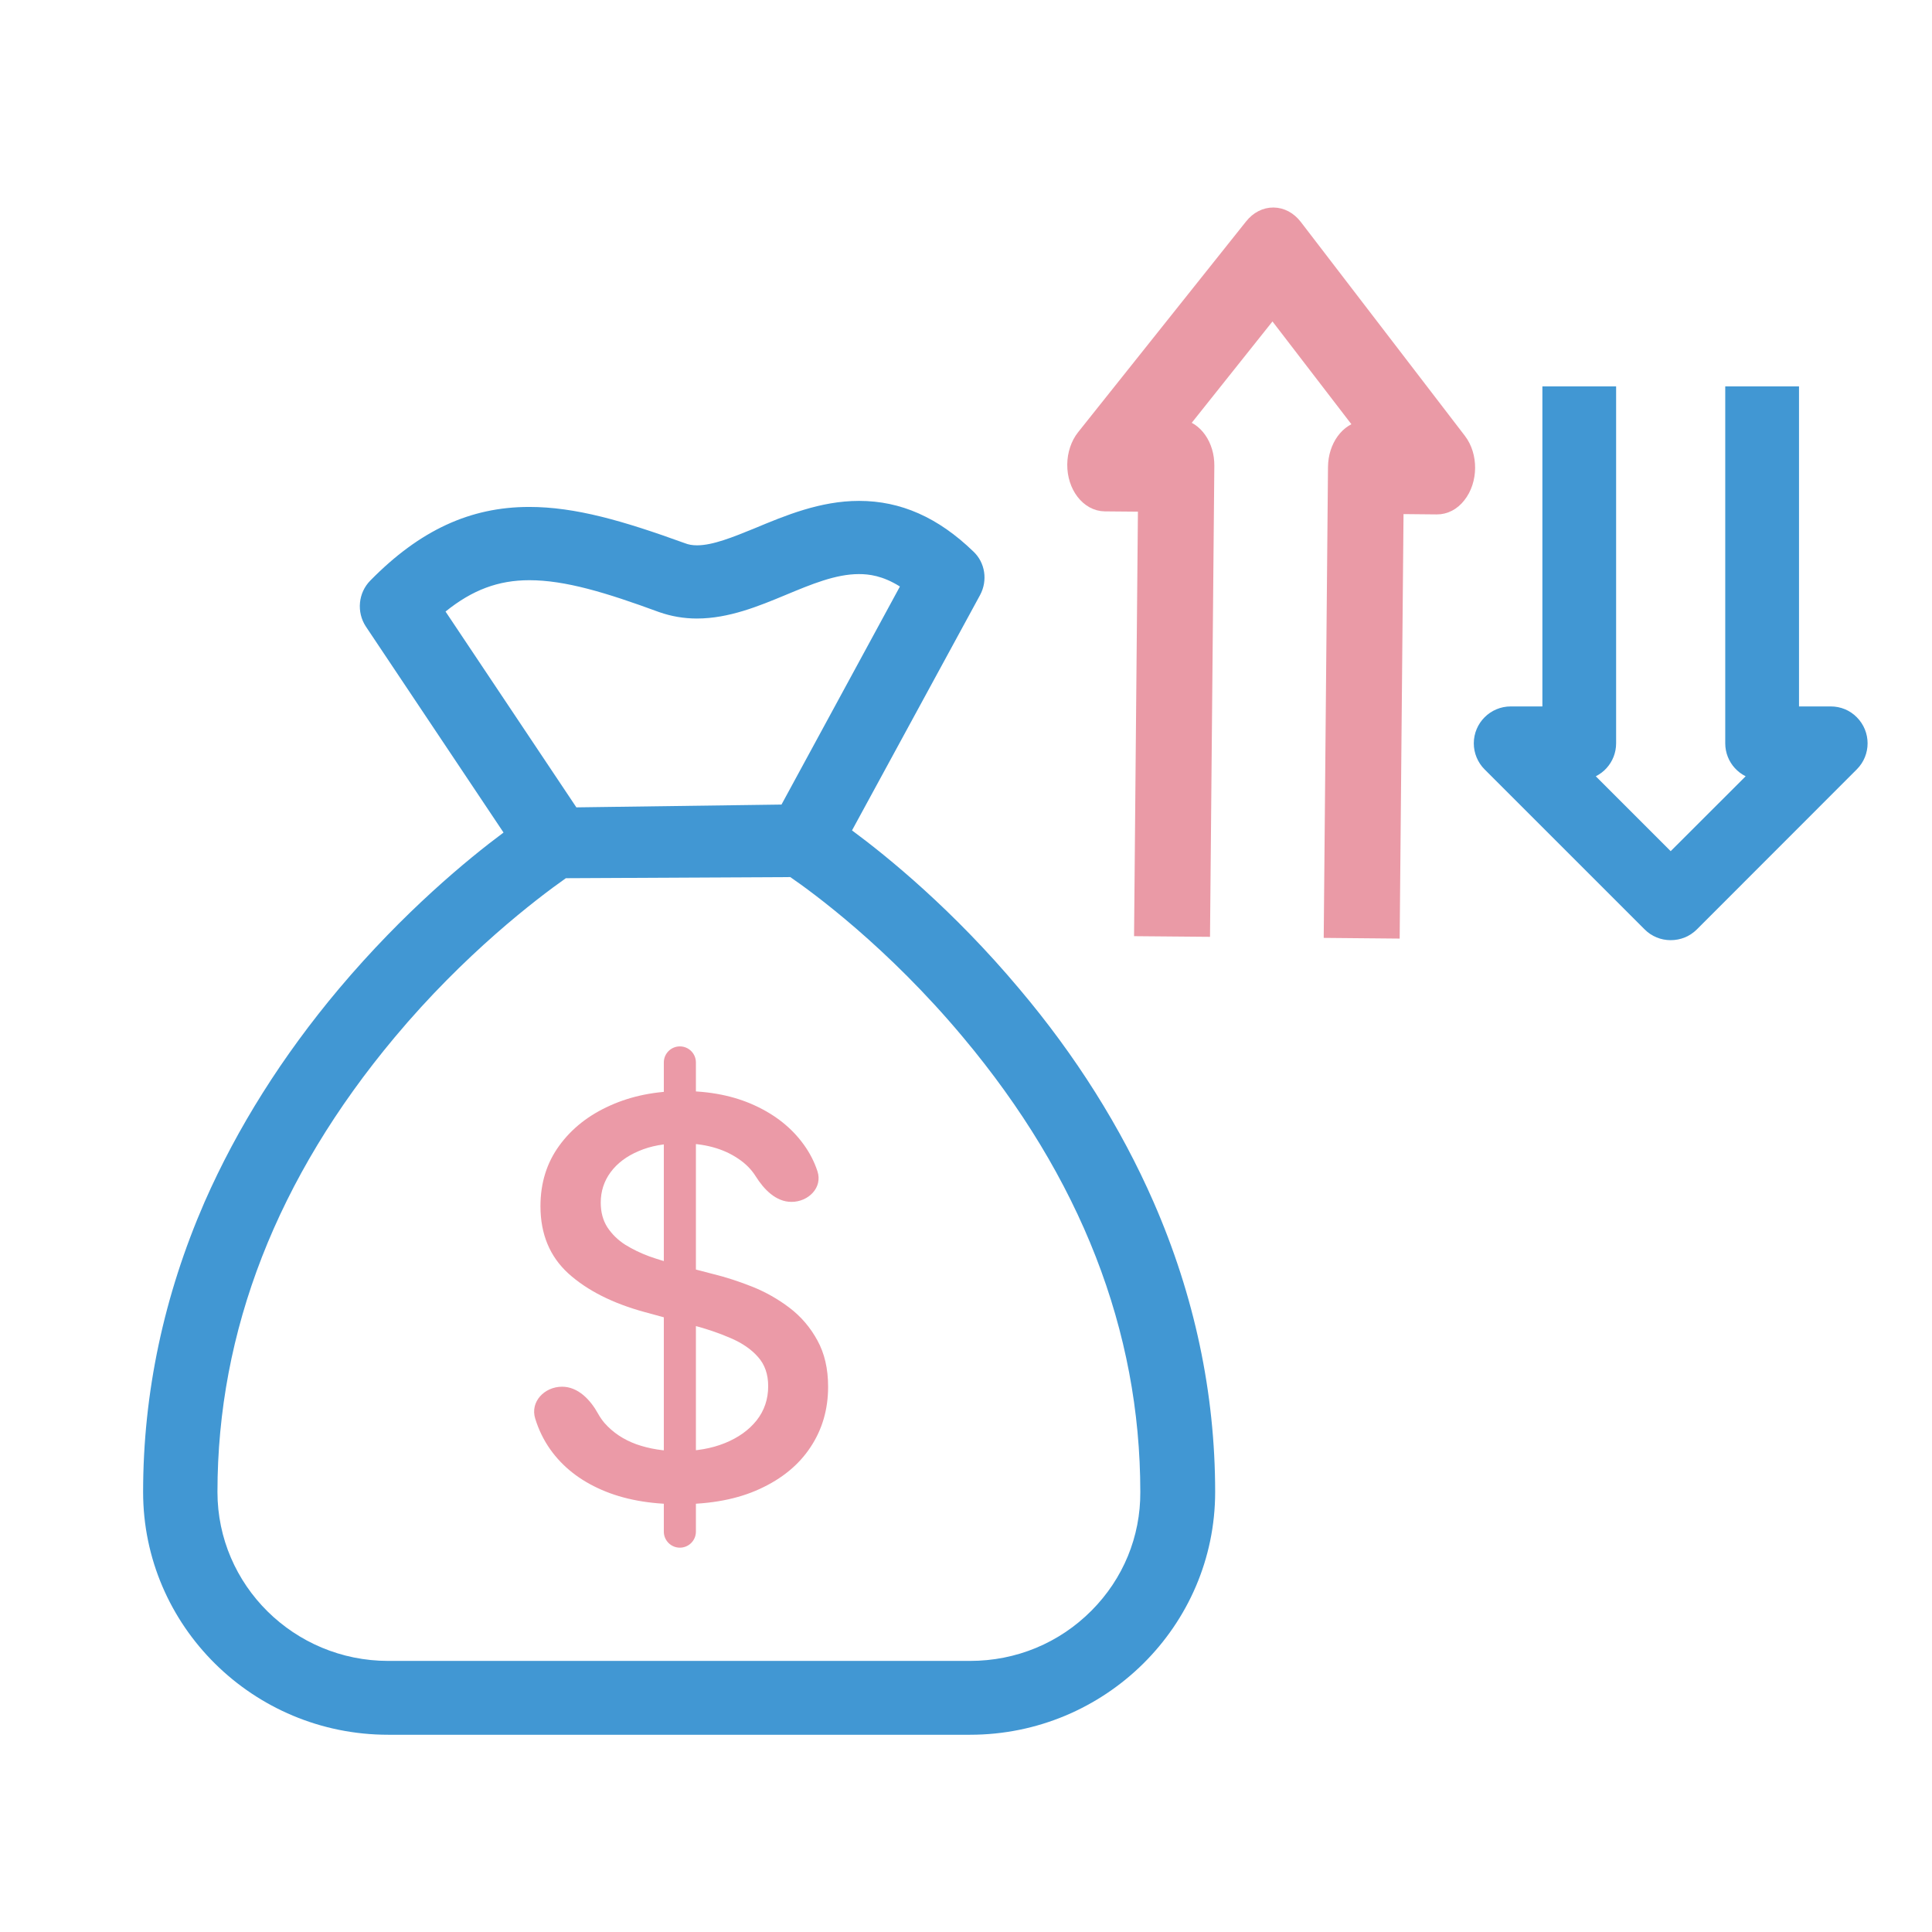 <svg width="54" height="54" viewBox="0 0 54 54" fill="none" xmlns="http://www.w3.org/2000/svg">
<path d="M19.003 43.258C18.755 43.258 18.554 43.057 18.554 42.809V29.696C18.554 29.448 18.755 29.247 19.003 29.247C19.25 29.247 19.451 29.448 19.451 29.696V42.809C19.451 43.057 19.25 43.258 19.003 43.258ZM22.121 33.593C21.688 33.593 21.352 33.245 21.122 32.878C21.003 32.688 20.842 32.525 20.639 32.389C20.216 32.1 19.683 31.956 19.041 31.956C18.581 31.956 18.183 32.029 17.848 32.175C17.512 32.317 17.251 32.514 17.065 32.766C16.883 33.014 16.791 33.297 16.791 33.614C16.791 33.881 16.853 34.111 16.977 34.304C17.105 34.497 17.271 34.66 17.476 34.791C17.683 34.919 17.906 35.026 18.143 35.114C18.38 35.198 18.608 35.267 18.827 35.322L19.922 35.607C20.279 35.694 20.646 35.813 21.022 35.962C21.398 36.112 21.746 36.309 22.067 36.553C22.389 36.798 22.648 37.101 22.845 37.462C23.045 37.823 23.146 38.255 23.146 38.759C23.146 39.394 22.981 39.958 22.653 40.45C22.328 40.943 21.856 41.331 21.235 41.616C20.619 41.901 19.873 42.043 18.997 42.043C18.158 42.043 17.432 41.91 16.819 41.643C16.206 41.377 15.726 40.999 15.379 40.51C15.195 40.249 15.055 39.962 14.959 39.649C14.813 39.179 15.218 38.759 15.71 38.759C16.157 38.759 16.501 39.123 16.717 39.514C16.768 39.606 16.827 39.692 16.895 39.772C17.129 40.038 17.426 40.237 17.788 40.368C18.152 40.496 18.552 40.56 18.986 40.56C19.464 40.56 19.889 40.485 20.261 40.335C20.637 40.182 20.933 39.97 21.148 39.7C21.363 39.427 21.471 39.108 21.471 38.743C21.471 38.411 21.376 38.139 21.186 37.927C21 37.715 20.747 37.54 20.425 37.402C20.108 37.263 19.749 37.141 19.347 37.035L18.023 36.674C17.125 36.429 16.414 36.07 15.888 35.596C15.367 35.121 15.106 34.494 15.106 33.713C15.106 33.067 15.281 32.503 15.631 32.022C15.981 31.54 16.456 31.166 17.054 30.9C17.652 30.63 18.328 30.495 19.079 30.495C19.838 30.495 20.508 30.628 21.088 30.894C21.672 31.161 22.131 31.527 22.467 31.994C22.634 32.225 22.761 32.472 22.848 32.737C22.998 33.19 22.599 33.593 22.121 33.593Z" fill="#EB9AA7"/>
<path fill-rule="evenodd" clip-rule="evenodd" d="M16.11 22.566L21.843 22.488L25.153 16.393C24.667 16.089 24.287 16.046 24.006 16.046C23.359 16.046 22.677 16.33 21.955 16.631C21.213 16.939 20.372 17.288 19.479 17.288C19.115 17.288 18.759 17.227 18.422 17.108C16.924 16.557 15.793 16.217 14.794 16.217C13.93 16.217 13.202 16.488 12.453 17.093L16.11 22.566ZM15.816 24.546C14.993 25.126 12.981 26.66 11.03 28.995C7.743 32.924 6.078 37.201 6.078 41.702C6.078 44.306 8.219 46.423 10.85 46.423H27.113C28.4 46.423 29.606 45.925 30.51 45.015C31.394 44.126 31.879 42.948 31.872 41.702C31.872 37.192 30.206 32.917 26.92 28.995C24.804 26.462 22.688 24.926 22.089 24.515L15.816 24.546ZM10.85 48.487C7.072 48.487 4 45.444 4 41.702C4 38.937 4.58 36.209 5.718 33.596C6.631 31.52 7.895 29.514 9.474 27.636C11.289 25.481 13.084 24.006 14.074 23.27L10.228 17.515C9.96 17.11 10.012 16.568 10.351 16.226C11.73 14.823 13.14 14.169 14.791 14.169C16.082 14.169 17.413 14.556 19.138 15.181C19.244 15.223 19.35 15.242 19.483 15.242C19.923 15.242 20.485 15.014 21.081 14.771C21.948 14.409 22.926 14 24.012 14C25.177 14 26.221 14.463 27.203 15.412C27.536 15.721 27.613 16.226 27.392 16.634L23.814 23.21C24.811 23.947 26.639 25.432 28.488 27.636C30.062 29.498 31.326 31.504 32.242 33.596C33.386 36.212 33.964 38.938 33.964 41.702C33.964 45.444 30.89 48.487 27.113 48.487H10.85Z" fill="#4197D3"/>
<path fill-rule="evenodd" clip-rule="evenodd" d="M44.971 11V20.775C44.971 21.207 44.645 21.56 44.225 21.602L46.696 24.073L49.17 21.602C48.75 21.56 48.421 21.207 48.421 20.775V11H50.083V19.945H51.17C51.393 19.945 51.601 20.03 51.756 20.188C52.081 20.513 52.081 21.04 51.756 21.363L47.285 25.837C47.128 25.993 46.92 26.078 46.696 26.078C46.475 26.078 46.266 25.993 46.111 25.837L41.636 21.363C41.481 21.208 41.393 20.995 41.393 20.777C41.393 20.318 41.766 19.945 42.225 19.945H43.31V11H44.971Z" fill="#4197D3" stroke="#4197D3" stroke-width="0.4"/>
<path fill-rule="evenodd" clip-rule="evenodd" d="M33.622 25.983L33.741 13.018C33.746 12.446 33.411 11.974 32.976 11.915L35.569 8.66L38.104 11.961C37.668 12.013 37.324 12.478 37.318 13.051L37.2 26.016L38.923 26.032L39.031 14.167L40.158 14.178C40.39 14.18 40.607 14.069 40.77 13.861C41.111 13.433 41.117 12.734 40.784 12.302L36.201 6.327C36.04 6.117 35.825 6.003 35.594 6C35.364 5.998 35.147 6.109 34.984 6.315L30.289 12.206C30.127 12.41 30.033 12.692 30.03 12.982C30.024 13.59 30.407 14.089 30.882 14.093L32.007 14.103L31.899 25.968L33.622 25.983Z" fill="#EA9AA6" stroke="#EA9AA6" stroke-width="0.4"/>
</svg>
